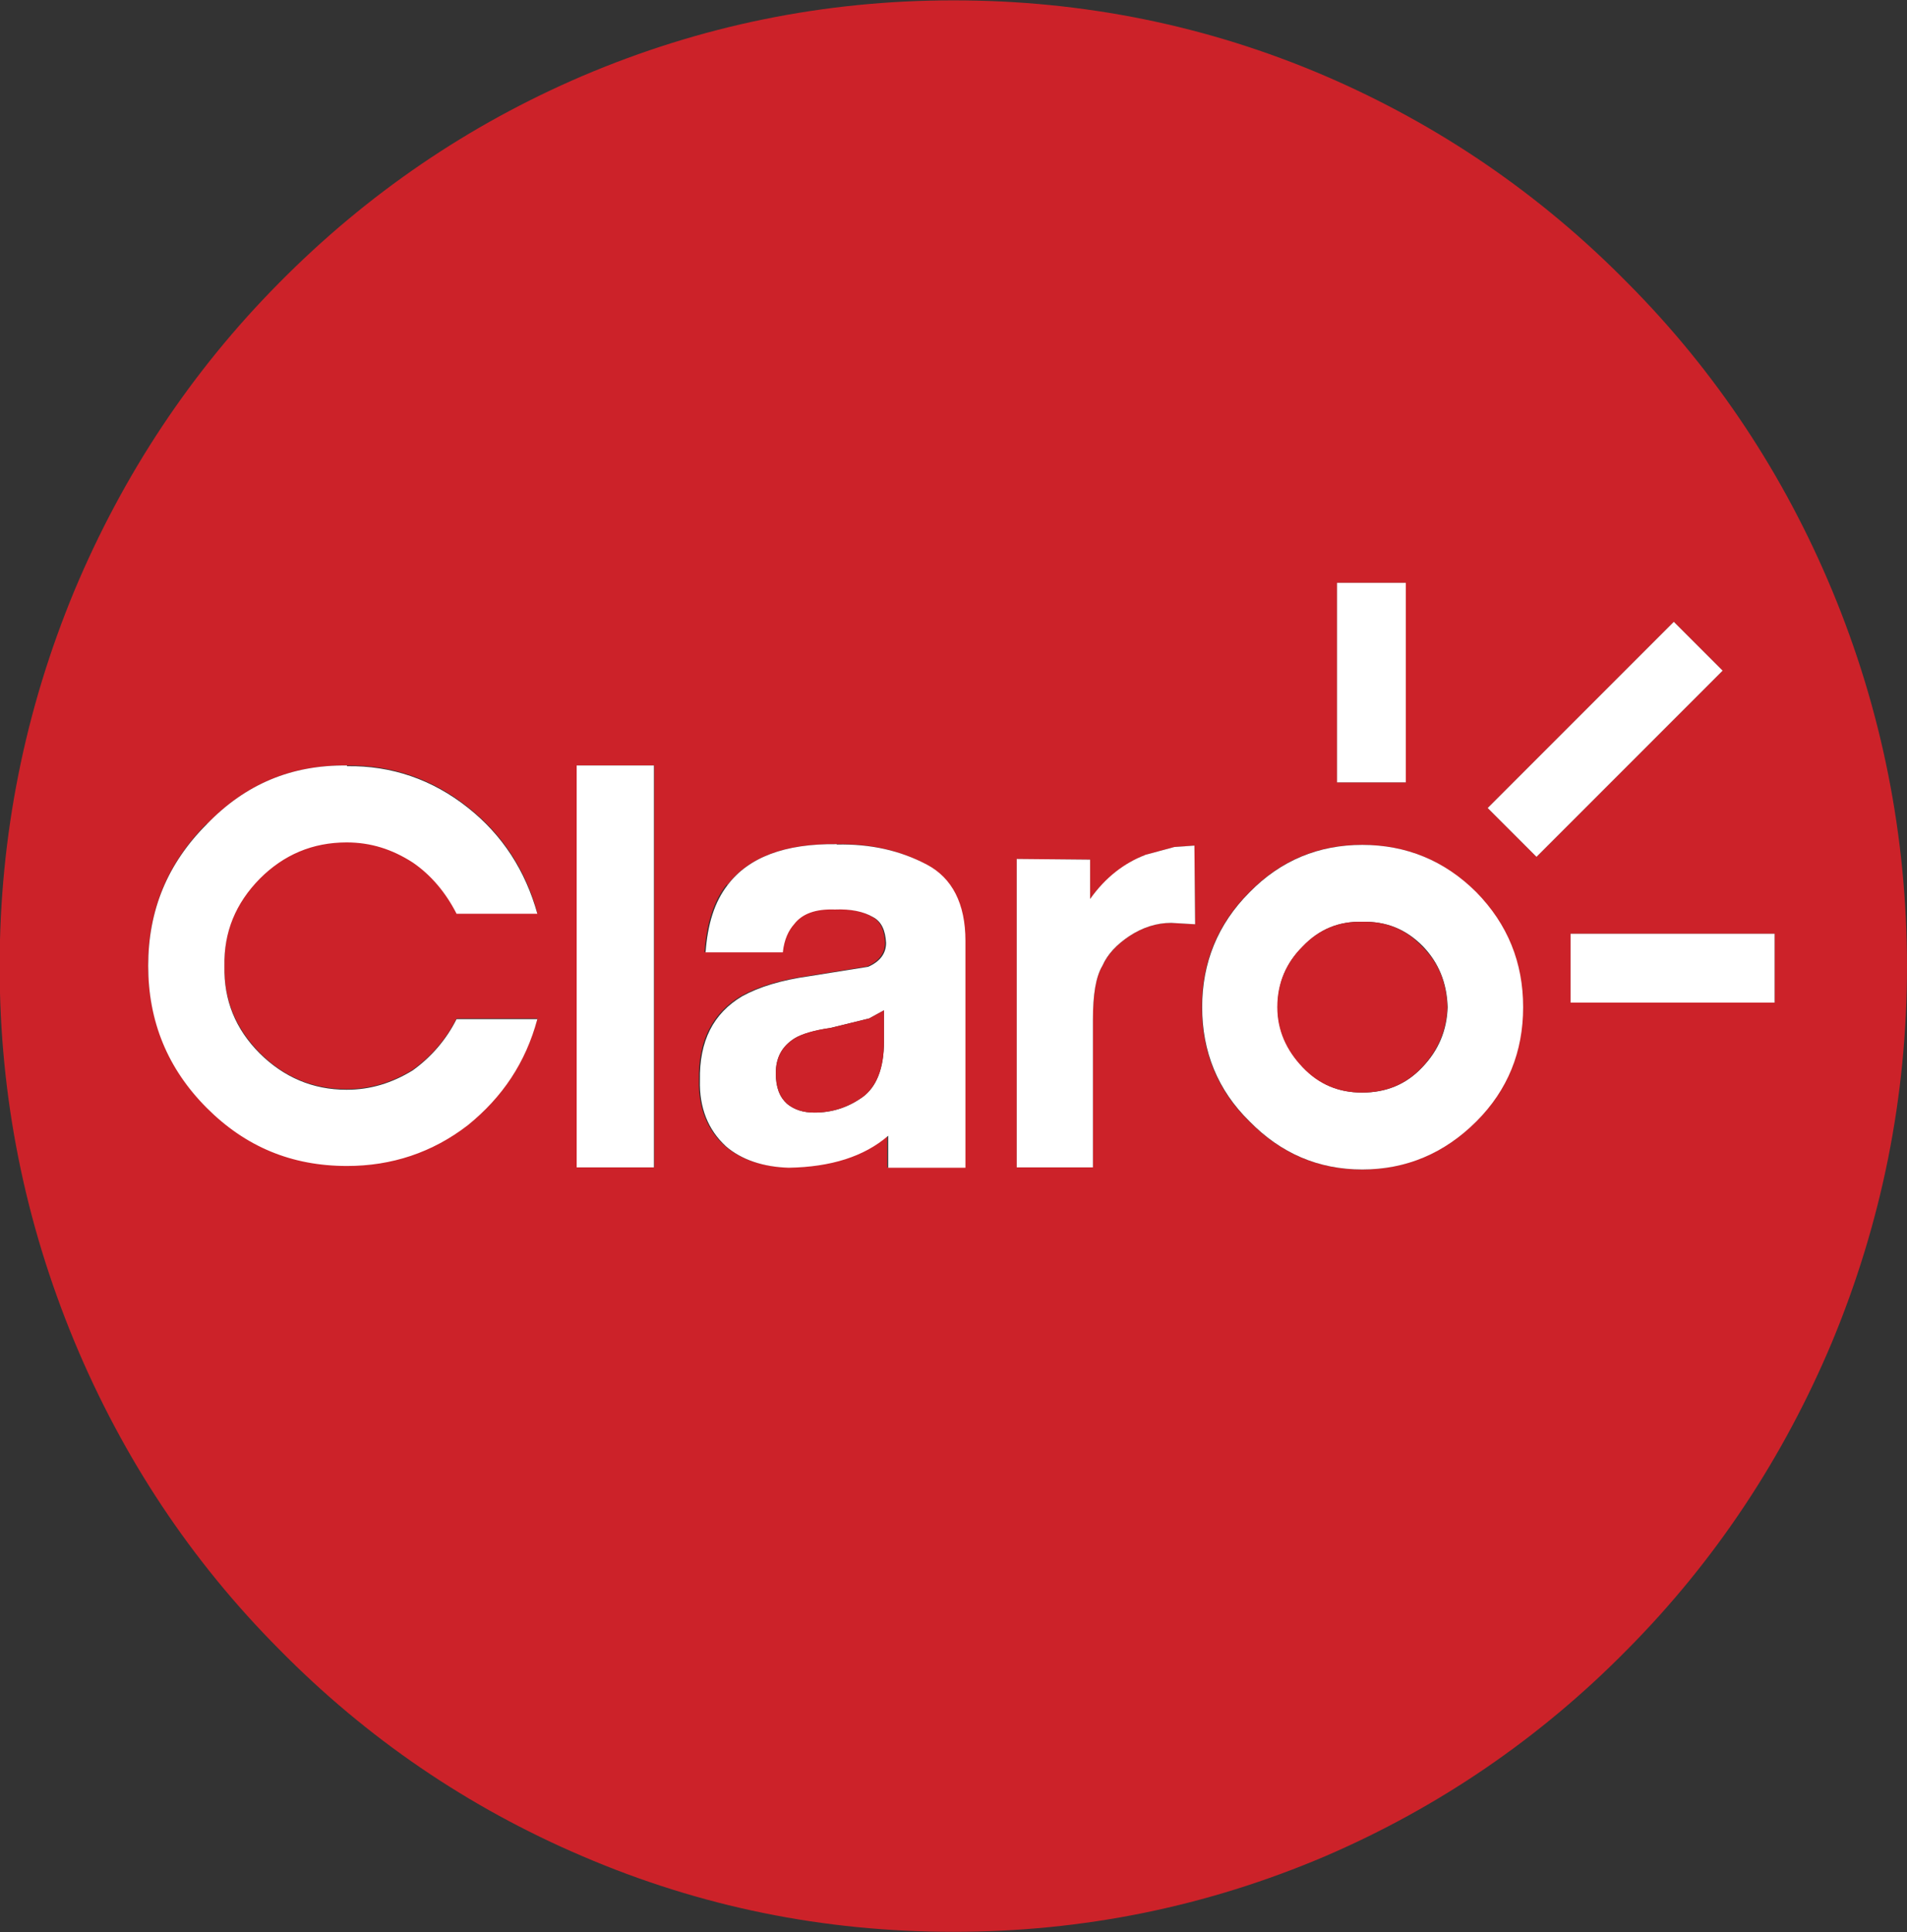 <?xml version="1.0" encoding="UTF-8"?>
<svg id="Layer_1" data-name="Layer 1" xmlns="http://www.w3.org/2000/svg" viewBox="0 0 54.3 55">
  <rect x="0" y="0" width="54.3" height="55" fill="#333333" stroke="none"/>
  <defs>
    <style>
      .cls-1 {
        fill: #fff;
      }

      .cls-1, .cls-2 {
        fill-rule: evenodd;
      }

      .cls-2 {
        fill: #cc2229;
      }
    </style>
  </defs>
  <path class="cls-2" d="M52.17,16.81c-1.37-3.29-3.31-6.23-5.83-8.76-2.49-2.53-5.38-4.5-8.61-5.89-3.36-1.44-6.9-2.15-10.58-2.15s-7.2.72-10.56,2.15c-3.25,1.39-6.14,3.36-8.64,5.89-2.51,2.53-4.45,5.47-5.83,8.76-1.41,3.4-2.13,6.97-2.13,10.7s.72,7.28,2.13,10.68c1.37,3.29,3.31,6.23,5.83,8.76,2.49,2.53,5.38,4.5,8.64,5.89,3.36,1.44,6.86,2.15,10.56,2.15s7.22-.72,10.58-2.15c3.23-1.39,6.12-3.36,8.61-5.89,2.51-2.53,4.45-5.47,5.83-8.76,1.41-3.4,2.13-6.97,2.13-10.68s-.72-7.31-2.13-10.7h0ZM38.78,24.05c1.25,0,2.34.44,3.25,1.35.89.91,1.33,2.01,1.33,3.27s-.44,2.36-1.33,3.25c-.91.91-2.01,1.37-3.25,1.37s-2.32-.46-3.21-1.37c-.91-.89-1.35-1.98-1.35-3.25s.44-2.36,1.35-3.27c.89-.91,1.96-1.35,3.21-1.35ZM5.89,23.46c1.1-1.14,2.41-1.69,3.99-1.67,1.27-.02,2.43.38,3.44,1.18.99.78,1.65,1.79,1.98,3.02h-2.3c-.3-.59-.72-1.1-1.25-1.46-.59-.38-1.2-.57-1.88-.57-.97,0-1.79.36-2.47,1.03-.7.7-1.03,1.52-1.01,2.49-.02.97.32,1.79,1.01,2.49.68.68,1.5,1.03,2.47,1.03.68,0,1.29-.19,1.88-.55.53-.38.96-.88,1.25-1.46h2.3c-.34,1.22-.99,2.22-1.98,3.02-1.01.78-2.17,1.16-3.44,1.16-1.58,0-2.89-.55-3.99-1.65-1.12-1.12-1.67-2.49-1.67-4.05s.55-2.91,1.67-4.03h0ZM20.71,25.19c.59-.78,1.63-1.18,3.1-1.16.95-.02,1.79.17,2.55.57.72.38,1.1,1.12,1.1,2.17v6.46h-2.2v-.91c-.68.59-1.63.89-2.83.91-.74-.02-1.35-.23-1.79-.61-.51-.46-.76-1.1-.74-1.88-.02-1.12.38-1.9,1.2-2.39.49-.27,1.12-.46,1.9-.57l1.69-.27c.34-.15.51-.38.51-.68-.02-.36-.13-.61-.38-.74-.25-.15-.61-.23-1.08-.21-.55-.02-.93.13-1.16.42-.15.17-.27.42-.32.8h-2.2c.06-.8.25-1.44.63-1.92h0ZM16.43,21.79h2.2v11.44h-2.2v-11.44ZM31.04,25.59c.44-.61.97-1.01,1.56-1.25l.84-.23.57-.04.02,2.24-.68-.04c-.42,0-.82.13-1.2.38-.34.23-.61.51-.76.84-.19.32-.27.82-.27,1.54v4.2h-2.17v-8.78l2.09.02v1.12h0ZM49.05,19.09l-5.3,5.3-1.39-1.39,5.3-5.3,1.39,1.39ZM40.03,16.59v5.68h-1.96v-5.68h1.96ZM44.72,28.54v-1.96h5.81v1.96h-5.81Z"/>
  <path class="cls-1" d="M42.04,25.4c-.91-.91-2.01-1.35-3.25-1.35s-2.32.44-3.21,1.35c-.91.91-1.35,2.01-1.35,3.27s.44,2.36,1.35,3.25c.89.91,1.96,1.37,3.21,1.37s2.34-.46,3.25-1.37c.89-.89,1.33-1.98,1.33-3.25s-.44-2.36-1.33-3.27h0ZM40.5,30.38c-.46.49-1.03.72-1.71.72s-1.22-.23-1.69-.72c-.46-.49-.72-1.06-.72-1.71,0-.7.25-1.27.72-1.73.46-.49,1.03-.72,1.69-.7.68-.02,1.25.21,1.73.7.44.46.68,1.03.7,1.73-.02.65-.25,1.22-.72,1.71h0Z"/>
  <path class="cls-2" d="M38.78,31.1c.68,0,1.25-.23,1.71-.72s.7-1.06.72-1.71c-.02-.7-.25-1.27-.72-1.73-.46-.49-1.03-.72-1.71-.7-.65-.02-1.22.21-1.69.7-.46.46-.72,1.03-.72,1.73,0,.65.25,1.22.72,1.71.46.49,1.03.72,1.69.72Z"/>
  <path class="cls-1" d="M9.88,21.79c-1.58-.02-2.89.53-3.99,1.67-1.12,1.12-1.67,2.45-1.67,4.03s.55,2.93,1.67,4.05c1.1,1.1,2.41,1.65,3.99,1.65,1.27,0,2.43-.38,3.44-1.16.99-.8,1.65-1.79,1.98-3.02h-2.3c-.29.58-.72,1.08-1.25,1.46-.59.36-1.2.55-1.88.55-.97,0-1.79-.36-2.47-1.03-.7-.7-1.03-1.52-1.01-2.49-.02-.97.32-1.79,1.01-2.49.68-.68,1.5-1.03,2.47-1.03.68,0,1.29.19,1.88.57.53.36.95.87,1.25,1.46h2.3c-.34-1.22-.99-2.24-1.98-3.02-1.01-.8-2.17-1.2-3.44-1.18ZM23.82,24.03c-1.48-.02-2.51.38-3.1,1.16-.38.49-.57,1.12-.63,1.92h2.2c.04-.38.17-.63.32-.8.23-.3.61-.44,1.16-.42.46-.02.82.06,1.08.21.25.13.36.38.38.74,0,.3-.17.53-.51.68l-1.69.27c-.78.11-1.41.3-1.9.57-.82.49-1.22,1.27-1.2,2.39-.02.78.23,1.41.74,1.88.44.38,1.06.59,1.79.61,1.2-.02,2.15-.32,2.83-.91v.91h2.2v-6.46c0-1.06-.38-1.79-1.1-2.17-.76-.4-1.6-.59-2.56-.57h0ZM24.75,28.99l.42-.23v.89c0,.76-.21,1.29-.61,1.58-.42.3-.87.44-1.37.44-.32,0-.57-.08-.78-.25-.21-.19-.32-.46-.32-.87,0-.44.17-.76.53-.99.21-.13.57-.23,1.03-.3l1.1-.27h0Z"/>
  <path class="cls-2" d="M25.17,28.76l-.42.23-1.1.27c-.46.06-.82.17-1.03.3-.36.23-.53.55-.53.99,0,.4.11.68.32.87.21.17.46.25.78.25.51,0,.95-.15,1.37-.44.4-.3.61-.82.61-1.58v-.89h0,0Z"/>
  <path class="cls-1" d="M18.62,21.79h-2.2v11.44h2.2v-11.44ZM32.6,24.34c-.59.23-1.12.63-1.56,1.25v-1.12l-2.09-.02v8.78h2.17v-4.2c0-.72.08-1.22.27-1.54.15-.34.42-.61.76-.84.38-.25.78-.38,1.2-.38l.68.04-.02-2.24-.57.04-.85.23h0ZM43.75,24.39l5.3-5.3-1.39-1.39-5.3,5.3,1.39,1.39ZM40.03,22.27v-5.68h-1.96v5.68h1.96ZM44.72,26.58v1.96h5.81v-1.96h-5.81Z"/>
</svg>